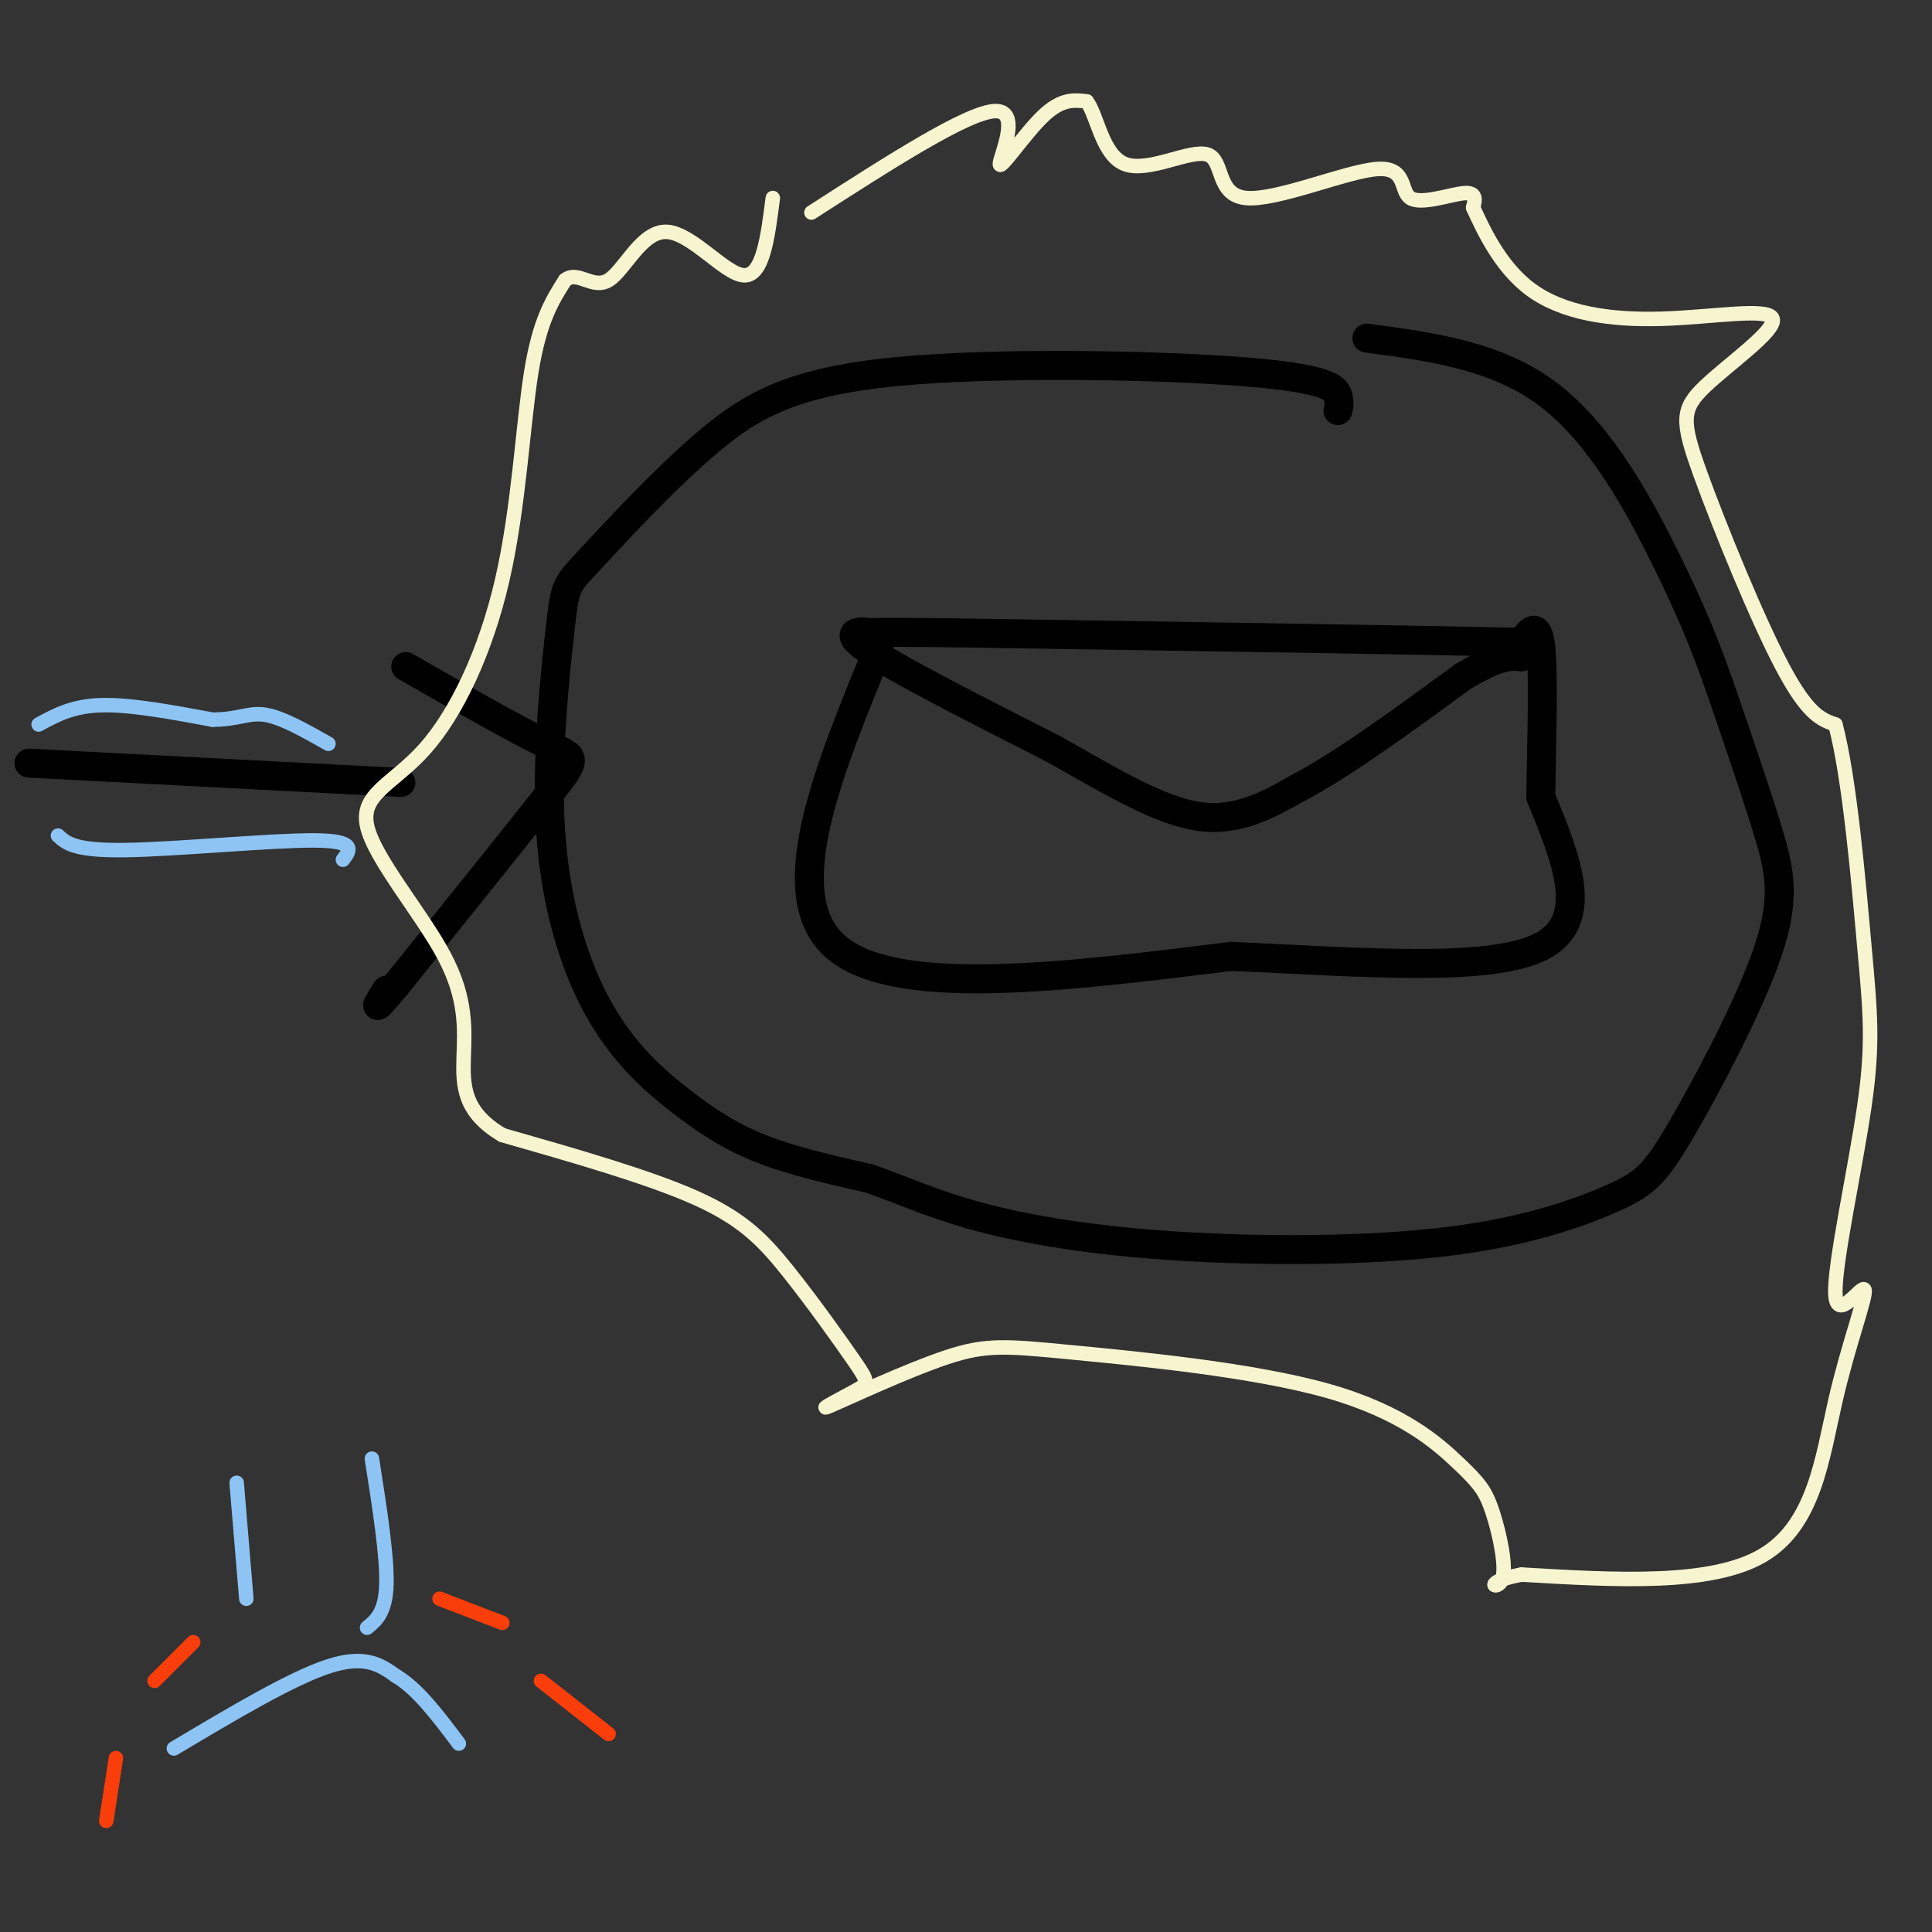 <svg viewBox='0 0 400 400' version='1.1' xmlns='http://www.w3.org/2000/svg' xmlns:xlink='http://www.w3.org/1999/xlink'><rect x="0" y="0" width="400" height="400" fill="#333333" stroke="none"/><g fill='none' stroke='#000000' stroke-width='6' stroke-linecap='round' stroke-linejoin='round'><path d='M6,158c0.000,0.000 77.000,4.000 77,4'/><path d='M84,138c11.422,6.533 22.844,13.067 29,16c6.156,2.933 7.044,2.267 1,10c-6.044,7.733 -19.022,23.867 -32,40'/><path d='M82,204c-5.667,6.833 -3.833,3.917 -2,1'/><path d='M182,134c-10.583,25.667 -21.167,51.333 -9,62c12.167,10.667 47.083,6.333 82,2'/><path d='M255,198c26.978,1.244 53.422,3.356 64,-2c10.578,-5.356 5.289,-18.178 0,-31'/><path d='M319,165c0.178,-11.667 0.622,-25.333 0,-31c-0.622,-5.667 -2.311,-3.333 -4,-1'/><path d='M315,133c-20.500,-0.500 -69.750,-1.250 -119,-2'/><path d='M196,131c-21.512,-0.238 -15.792,0.167 -16,0c-0.208,-0.167 -6.345,-0.905 -1,3c5.345,3.905 22.173,12.452 39,21'/><path d='M218,155c11.800,6.644 21.800,12.756 30,14c8.200,1.244 14.600,-2.378 21,-6'/><path d='M269,163c9.167,-4.833 21.583,-13.917 34,-23'/><path d='M303,140c7.667,-4.500 9.833,-4.250 12,-4'/><path d='M277,85c0.204,-0.774 0.409,-1.549 0,-3c-0.409,-1.451 -1.430,-3.580 -19,-5c-17.570,-1.420 -51.688,-2.133 -73,0c-21.312,2.133 -29.816,7.112 -39,15c-9.184,7.888 -19.048,18.686 -24,24c-4.952,5.314 -4.994,5.144 -6,14c-1.006,8.856 -2.977,26.738 -2,42c0.977,15.262 4.901,27.905 10,37c5.099,9.095 11.373,14.641 17,19c5.627,4.359 10.608,7.531 17,10c6.392,2.469 14.196,4.234 22,6'/><path d='M180,244c6.898,2.393 13.143,5.374 23,8c9.857,2.626 23.326,4.896 41,6c17.674,1.104 39.551,1.044 56,-1c16.449,-2.044 27.468,-6.070 34,-9c6.532,-2.930 8.576,-4.765 14,-14c5.424,-9.235 14.230,-25.871 18,-37c3.770,-11.129 2.506,-16.751 0,-25c-2.506,-8.249 -6.253,-19.124 -10,-30'/><path d='M356,142c-3.060,-8.643 -5.708,-15.250 -11,-26c-5.292,-10.750 -13.226,-25.643 -24,-34c-10.774,-8.357 -24.387,-10.179 -38,-12'/></g>
<g fill='none' stroke='#F7F5D0' stroke-width='3' stroke-linecap='round' stroke-linejoin='round'><path d='M168,44c16.161,-10.399 32.321,-20.798 38,-21c5.679,-0.202 0.875,9.792 1,11c0.125,1.208 5.179,-6.369 9,-10c3.821,-3.631 6.411,-3.315 9,-3'/><path d='M225,21c2.190,2.782 3.165,11.236 8,13c4.835,1.764 13.531,-3.162 17,-2c3.469,1.162 1.711,8.414 8,9c6.289,0.586 20.624,-5.492 27,-6c6.376,-0.508 4.794,4.556 7,6c2.206,1.444 8.202,-0.730 11,-1c2.798,-0.270 2.399,1.365 2,3'/><path d='M305,43c1.818,3.899 5.363,12.146 12,17c6.637,4.854 16.365,6.315 27,6c10.635,-0.315 22.176,-2.405 23,0c0.824,2.405 -9.068,9.304 -14,14c-4.932,4.696 -4.905,7.187 -1,18c3.905,10.813 11.687,29.946 17,40c5.313,10.054 8.156,11.027 11,12'/><path d='M380,150c2.932,10.928 4.760,32.249 6,46c1.240,13.751 1.890,19.932 0,33c-1.890,13.068 -6.321,33.024 -6,39c0.321,5.976 5.395,-2.027 6,-1c0.605,1.027 -3.260,11.084 -6,23c-2.740,11.916 -4.354,25.690 -15,32c-10.646,6.310 -30.323,5.155 -50,4'/><path d='M315,326c-8.572,1.589 -5.001,3.561 -4,1c1.001,-2.561 -0.568,-9.656 -2,-14c-1.432,-4.344 -2.726,-5.936 -7,-10c-4.274,-4.064 -11.527,-10.598 -27,-15c-15.473,-4.402 -39.165,-6.671 -53,-8c-13.835,-1.329 -17.812,-1.718 -26,1c-8.188,2.718 -20.588,8.543 -24,10c-3.412,1.457 2.163,-1.455 5,-3c2.837,-1.545 2.936,-1.723 0,-6c-2.936,-4.277 -8.906,-12.651 -14,-19c-5.094,-6.349 -9.313,-10.671 -19,-15c-9.687,-4.329 -24.844,-8.664 -40,-13'/><path d='M104,235c-8.052,-4.759 -8.184,-10.155 -8,-16c0.184,-5.845 0.682,-12.137 -4,-21c-4.682,-8.863 -14.545,-20.298 -16,-27c-1.455,-6.702 5.497,-8.673 12,-16c6.503,-7.327 12.559,-20.011 16,-35c3.441,-14.989 4.269,-32.283 6,-43c1.731,-10.717 4.366,-14.859 7,-19'/><path d='M117,58c2.630,-2.139 5.705,2.014 9,0c3.295,-2.014 6.810,-10.196 12,-10c5.190,0.196 12.054,8.770 16,9c3.946,0.230 4.973,-7.885 6,-16'/></g>
<g fill='none' stroke='#8DC4F4' stroke-width='3' stroke-linecap='round' stroke-linejoin='round'><path d='M8,150c3.500,-1.917 7.000,-3.833 13,-4c6.000,-0.167 14.500,1.417 23,3'/><path d='M44,149c5.444,-0.022 7.556,-1.578 11,-1c3.444,0.578 8.222,3.289 13,6'/><path d='M12,173c1.711,1.578 3.422,3.156 14,3c10.578,-0.156 30.022,-2.044 39,-2c8.978,0.044 7.489,2.022 6,4'/><path d='M49,307c0.000,0.000 2.000,24.000 2,24'/><path d='M77,302c1.583,10.083 3.167,20.167 3,26c-0.167,5.833 -2.083,7.417 -4,9'/><path d='M36,362c12.167,-7.250 24.333,-14.500 32,-17c7.667,-2.500 10.833,-0.250 14,2'/><path d='M82,347c4.500,2.667 8.750,8.333 13,14'/></g>
<g fill='none' stroke='#F93D0B' stroke-width='3' stroke-linecap='round' stroke-linejoin='round'><path d='M91,331c0.000,0.000 13.000,5.000 13,5'/><path d='M112,348c0.000,0.000 14.000,11.000 14,11'/><path d='M40,340c0.000,0.000 -8.000,8.000 -8,8'/><path d='M24,364c0.000,0.000 -2.000,13.000 -2,13'/></g>
</svg>